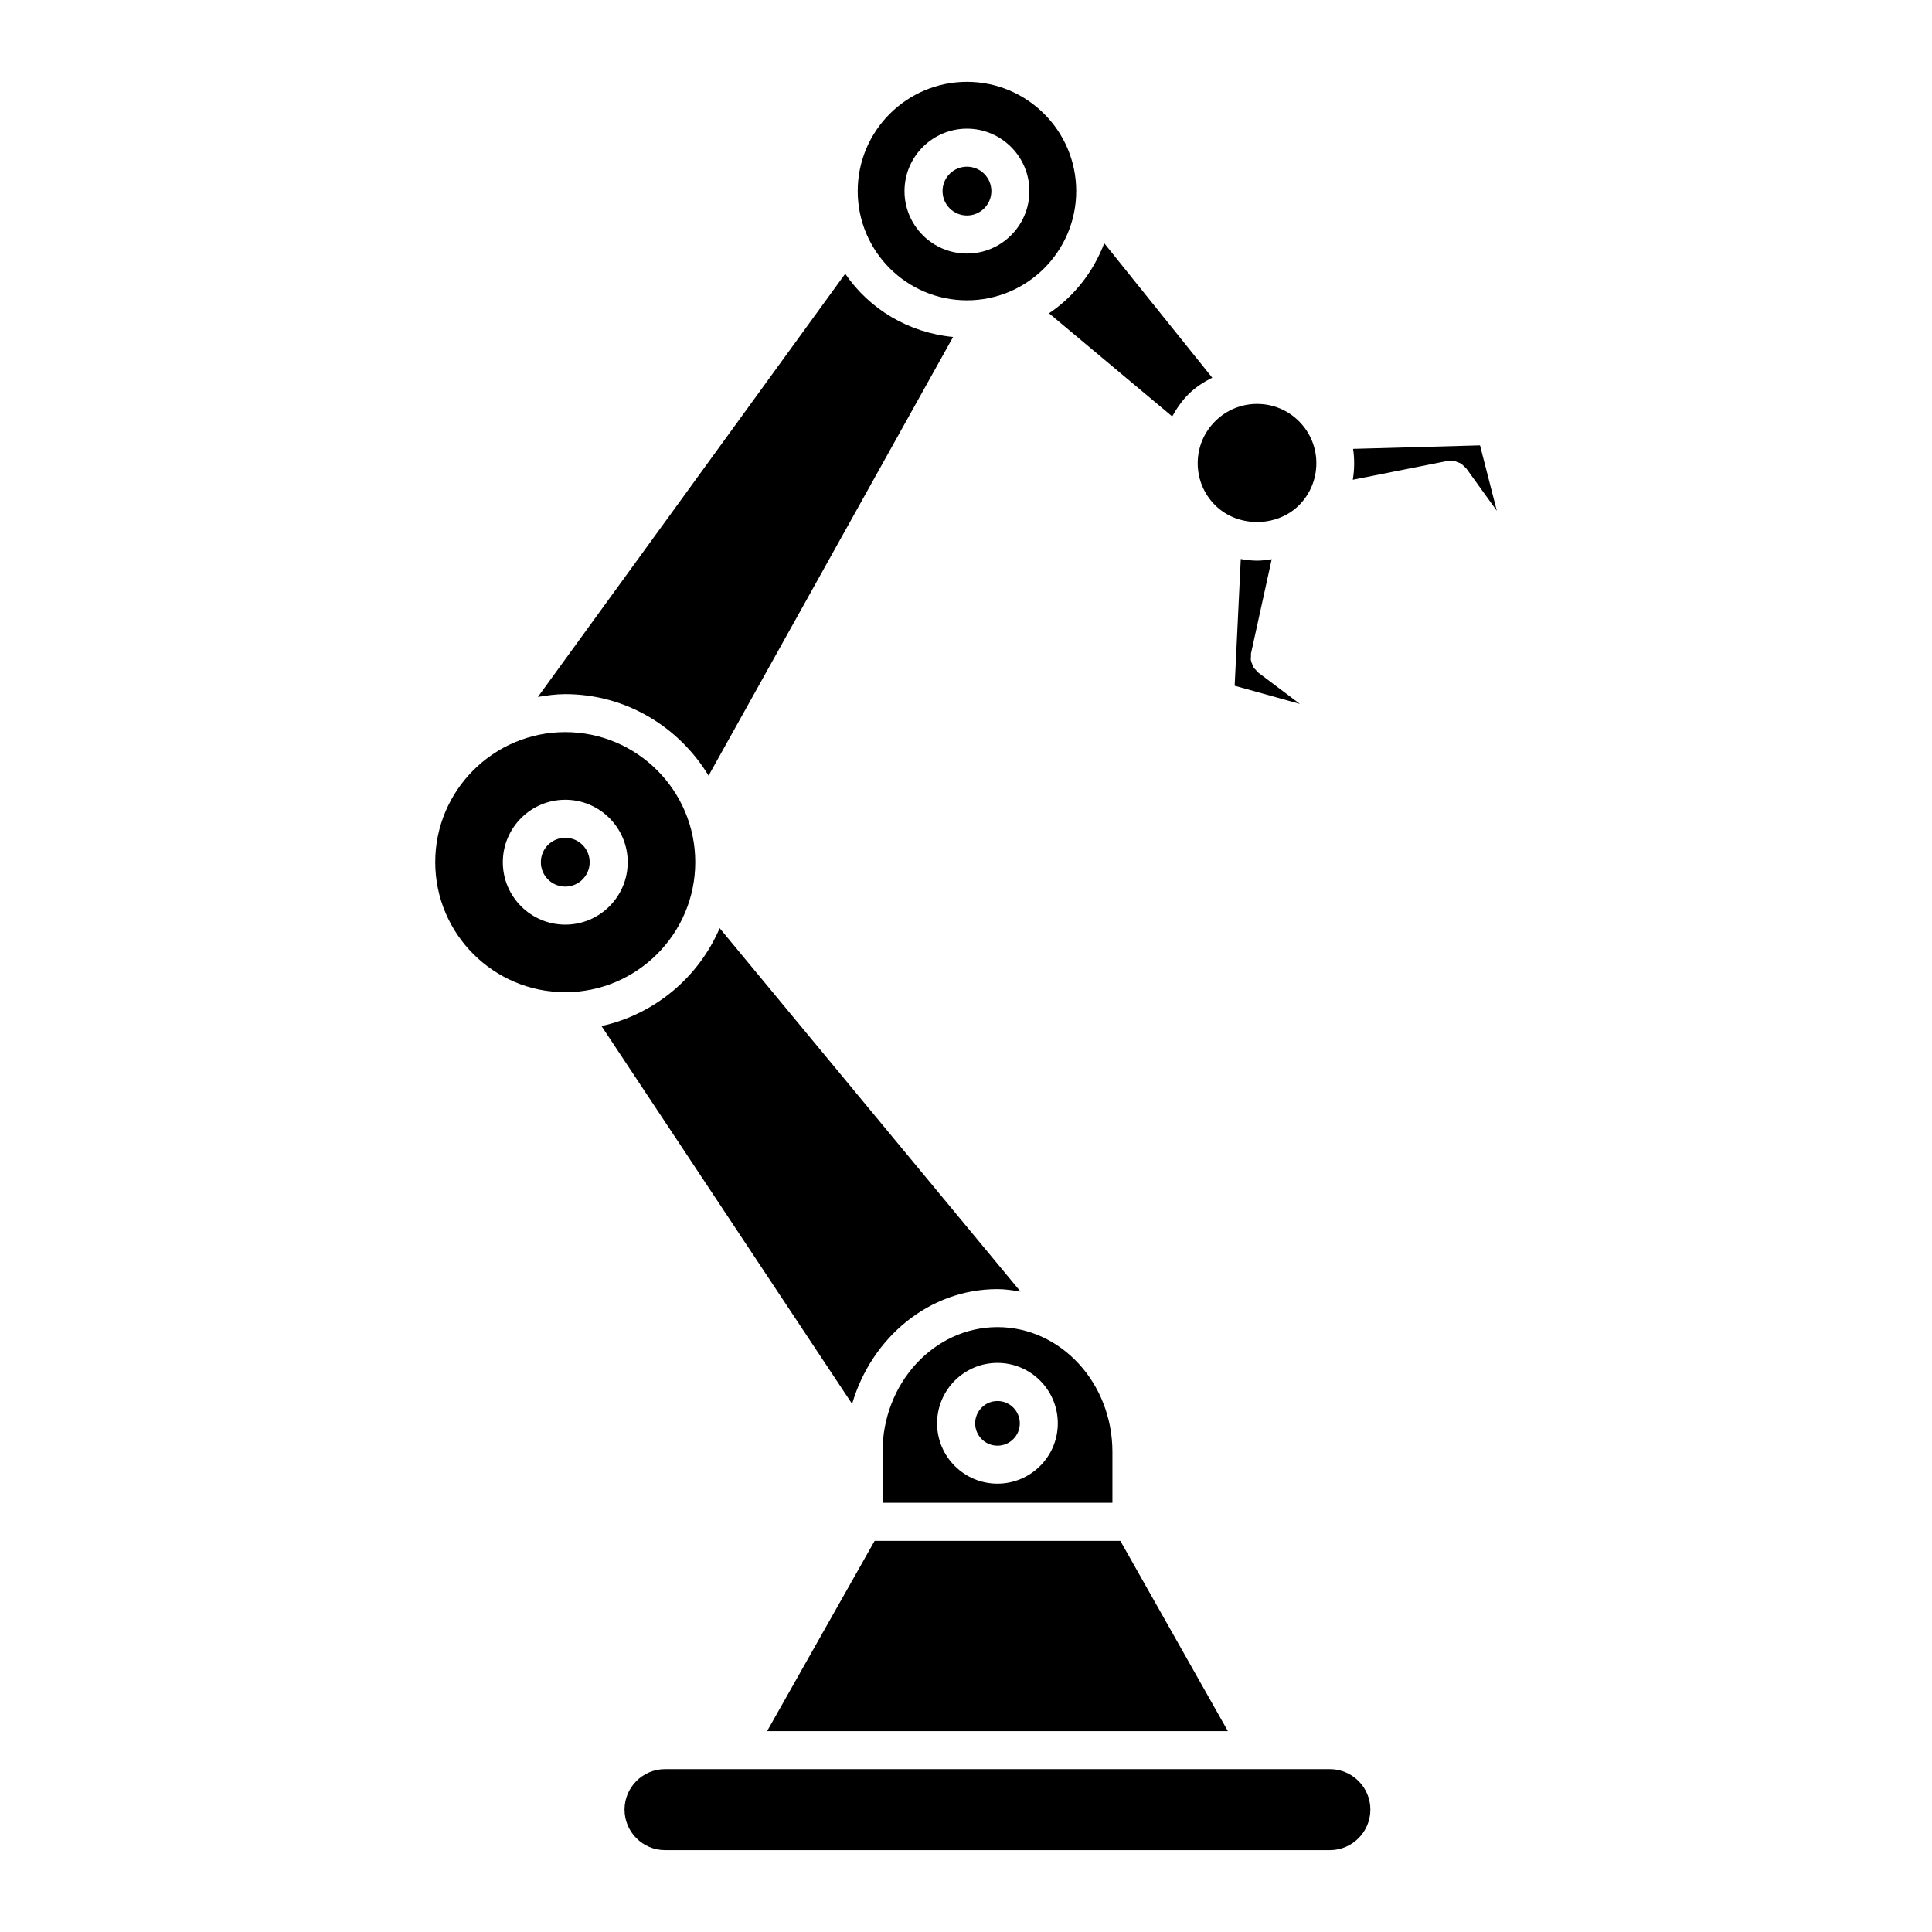 <?xml version="1.0" encoding="UTF-8"?>
<!-- Uploaded to: ICON Repo, www.iconrepo.com, Generator: ICON Repo Mixer Tools -->
<svg fill="#000000" width="800px" height="800px" version="1.1" viewBox="144 144 512 512" xmlns="http://www.w3.org/2000/svg">
 <g>
  <path d="m414.26 521.2c0 3.269-2.648 5.918-5.918 5.918-3.266 0-5.914-2.648-5.914-5.918 0-3.266 2.648-5.914 5.914-5.914 3.269 0 5.918 2.648 5.918 5.914"/>
  <path d="m477.15 292.58c-1.473 0-2.91-0.191-4.332-0.434l-1.621 33.582 17.289 4.816-11.062-8.324c-0.203-0.152-0.301-0.352-0.473-0.535-0.273-0.273-0.574-0.543-0.777-0.875-0.18-0.281-0.242-0.605-0.363-0.906-0.109-0.301-0.25-0.586-0.301-0.898-0.07-0.395-0.012-0.777 0.02-1.168 0.012-0.242-0.051-0.484 0.012-0.727l5.473-24.91c-1.273 0.188-2.555 0.379-3.863 0.379z"/>
  <path d="m377.88 528.78v13.48h60.922v-13.48c0-18.246-13.664-33.082-30.461-33.082-16.801 0.004-30.461 14.844-30.461 33.082zm46.449-7.578c0 8.805-7.176 15.98-16 15.98-8.816 0-15.992-7.176-15.992-15.98 0-8.836 7.176-16.02 15.992-16.02 8.828 0 16 7.184 16 16.02z"/>
  <path d="m406.72 194.64c0 3.57-2.894 6.469-6.469 6.469s-6.469-2.898-6.469-6.469c0-3.574 2.894-6.469 6.469-6.469s6.469 2.894 6.469 6.469"/>
  <path d="m536.22 262.02-33.633 0.938c0.402 2.719 0.371 5.473-0.082 8.184l24.848-4.938c0.012-0.012 0.02-0.012 0.031-0.012l0.141-0.031c0.223-0.051 0.453 0.02 0.676 0 0.402-0.02 0.797-0.07 1.188 0 0.301 0.059 0.574 0.211 0.848 0.312 0.332 0.121 0.656 0.211 0.969 0.402 0.293 0.191 0.523 0.465 0.777 0.707 0.203 0.203 0.441 0.332 0.613 0.574l8.082 11.215z"/>
  <path d="m400.25 223.59c15.973 0 28.957-12.988 28.957-28.957 0-15.961-12.988-28.949-28.957-28.949-15.961 0-28.949 12.988-28.949 28.949 0 15.969 12.988 28.957 28.949 28.957zm0-45.492c9.117 0 16.547 7.418 16.547 16.547 0 9.129-7.418 16.547-16.547 16.547s-16.547-7.418-16.547-16.547c0.004-9.133 7.43-16.547 16.547-16.547z"/>
  <path d="m293.79 327.95c16.141 0 30.168 8.715 37.988 21.602l64.801-116.25c-11.848-1.137-22.219-7.406-28.586-16.758l-81.445 112.15c2.367-0.398 4.766-0.742 7.242-0.742z"/>
  <path d="m496.44 612.84h-18.227c-0.051 0.012-0.133 0-0.203 0h-157.76c-5.926 0-10.742 4.816-10.742 10.723 0 5.926 4.828 10.742 10.742 10.742h176.19c5.914 0 10.723-4.828 10.723-10.742 0.008-5.902-4.809-10.723-10.723-10.723z"/>
  <path d="m300.27 372.49c0 3.57-2.898 6.469-6.469 6.469-3.574 0-6.469-2.898-6.469-6.469 0-3.574 2.894-6.469 6.469-6.469 3.57 0 6.469 2.894 6.469 6.469"/>
  <path d="m293.79 406.94c19.004 0 34.461-15.457 34.461-34.461 0-19.004-15.457-34.461-34.461-34.461-18.992 0-34.449 15.457-34.449 34.461 0 19.004 15.457 34.461 34.449 34.461zm0.012-50.996c9.117 0 16.547 7.418 16.547 16.547 0 9.129-7.418 16.547-16.547 16.547s-16.547-7.418-16.547-16.547c0-9.129 7.426-16.547 16.547-16.547z"/>
  <path d="m303.4 415.91 66.414 100.14c5.148-17.551 20.363-30.422 38.52-30.422 2.098 0 4.109 0.332 6.117 0.656l-79.734-96.309c-5.582 13.027-17.211 22.824-31.316 25.938z"/>
  <path d="m440.9 552.34h-65.113l-28.496 50.422h122.11z"/>
  <path d="m477.13 251.04c-4.133 0-8.039 1.602-10.992 4.492-3.012 2.941-4.684 6.871-4.734 11.062-0.039 4.203 1.551 8.172 4.504 11.176 5.883 6.004 16.223 6.098 22.238 0.23 6.188-6.086 6.289-16.062 0.211-22.25-2.965-3.027-6.965-4.711-11.227-4.711z"/>
  <path d="m422 227.03 32.648 27.328c1.211-2.168 2.621-4.231 4.445-6.016 1.832-1.793 3.949-3.133 6.168-4.242l-28.625-35.641c-2.891 7.598-7.988 14.105-14.637 18.57z"/>
 </g>
</svg>